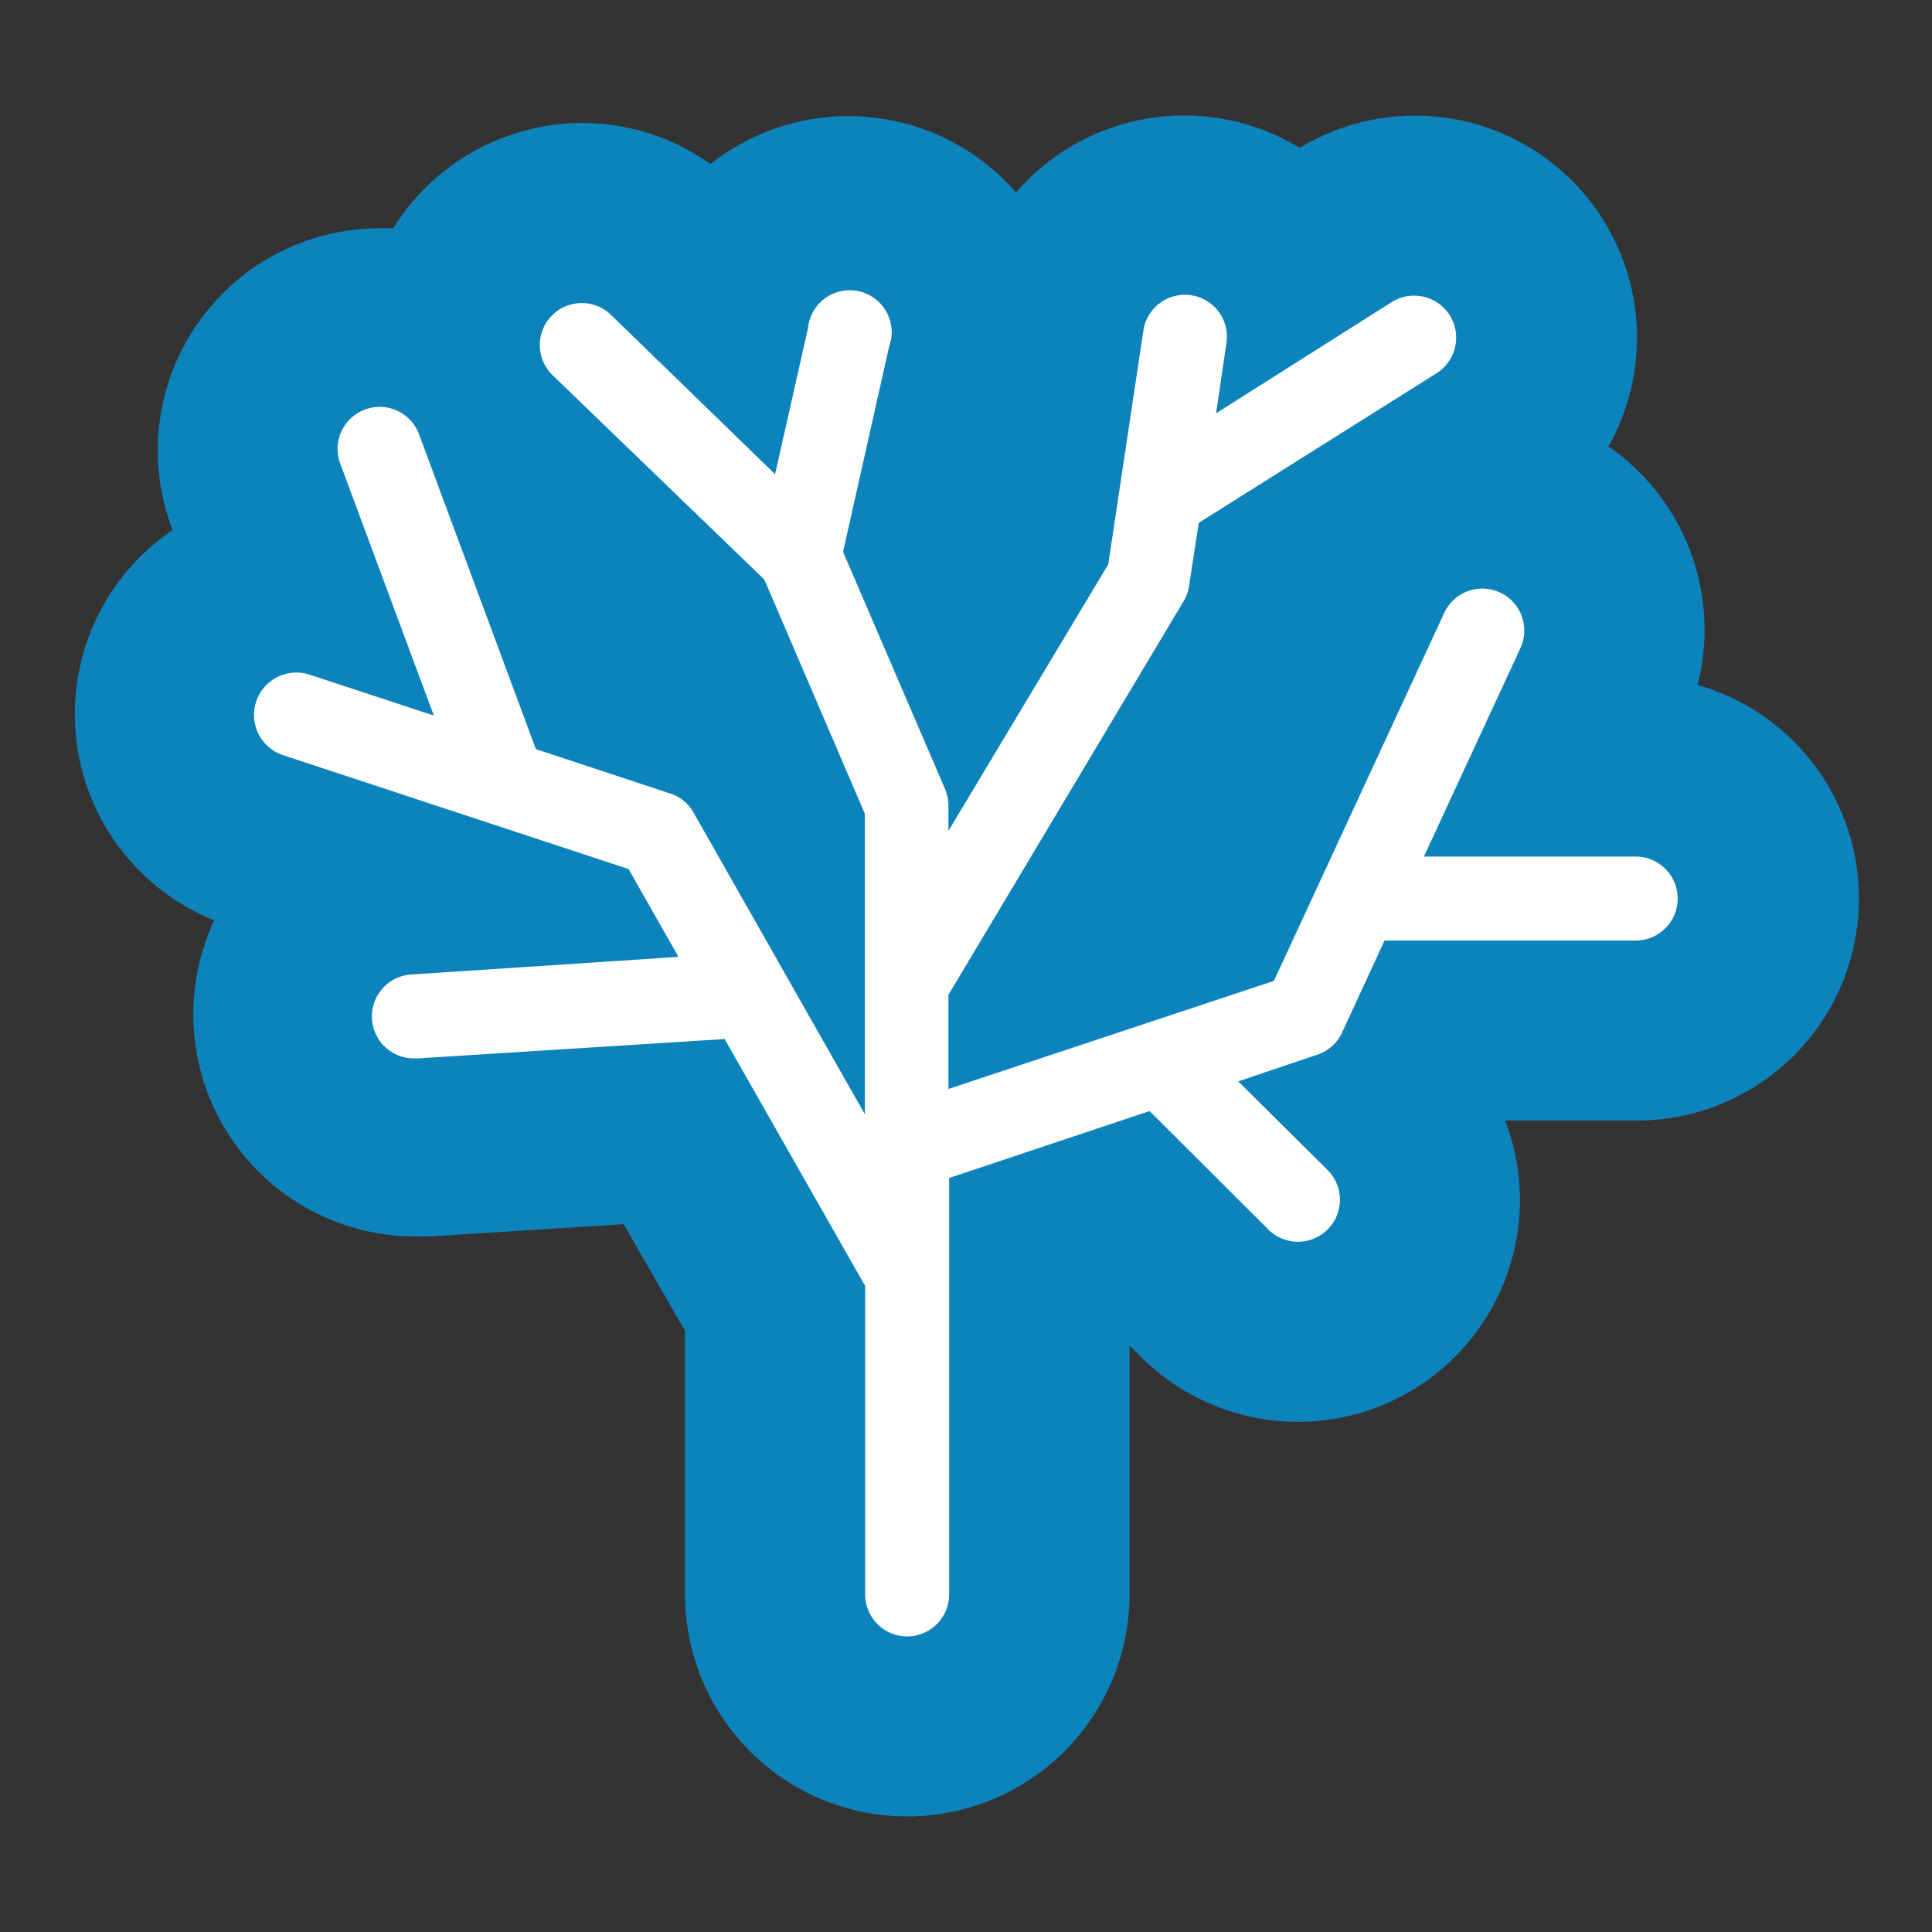<svg data-name="Layer 1" xmlns="http://www.w3.org/2000/svg" viewBox="0 0 110 110"><rect x="0" y="0" width="110" height="110" fill="#333333" stroke="none"/><path d="M51.63 103.42A12.65 12.65 0 0139 90.78v-15l-3.49-6.08-11.07.7h-.8a12.64 12.64 0 01-11.44-18 12.65 12.65 0 01-2.36-22.23L9.76 30a12.64 12.64 0 0111.86-17h.76a13.44 13.44 0 011.67-2.14A12.75 12.75 0 0133.12 7a12.57 12.57 0 017.33 2.34 12.66 12.66 0 0117.4 1.62A12.64 12.64 0 0174 8.42a12.64 12.64 0 0117.58 17A12.66 12.66 0 0196.65 39a12.64 12.64 0 01-3.52 24.8H85.7a12.71 12.71 0 01.84 4.55A12.64 12.64 0 0165 77.29l-.69-.69v14.18a12.65 12.65 0 01-12.68 12.64z" fill="#0c83bb"/><path d="M93.13 48.77H81.07l5.52-11.92a2.39 2.39 0 00-4.34-2l-9.72 21L54 62v-5.36l13.39-22.41a2.27 2.27 0 00.31-.87l.55-3.59 13.54-8.52a2.39 2.39 0 00-2.55-4.05l-10 6.33.59-4a2.39 2.39 0 10-4.73-.71l-2 13.31L54 47.31v-1.44a2.47 2.47 0 00-.19-.94L48 31.42l2.62-11.67A2.39 2.39 0 1046 18.7L44.13 27l-9.34-9.07a2.39 2.39 0 10-3.33 3.43L43.52 33l5.72 13.33v17.11l-9.75-17.17a2.35 2.35 0 00-1.33-1.09l-7.65-2.53-6.65-17.92a2.39 2.39 0 00-4.49 1.66l5.33 14.35-7.08-2.33A2.39 2.39 0 1016.13 43l19.66 6.48 2.84 5-15.14 1a2.39 2.39 0 00.15 4.78h.16l17.46-1.1 8 14.06v17.56a2.39 2.39 0 004.78 0V67.07l11.41-3.81L72.21 70a2.39 2.39 0 003.38-3.38l-5.09-5.05 4.5-1.52a2.37 2.37 0 001.41-1.26l2.42-5.24h14.3a2.39 2.39 0 100-4.78z" fill="#fff"/></svg>